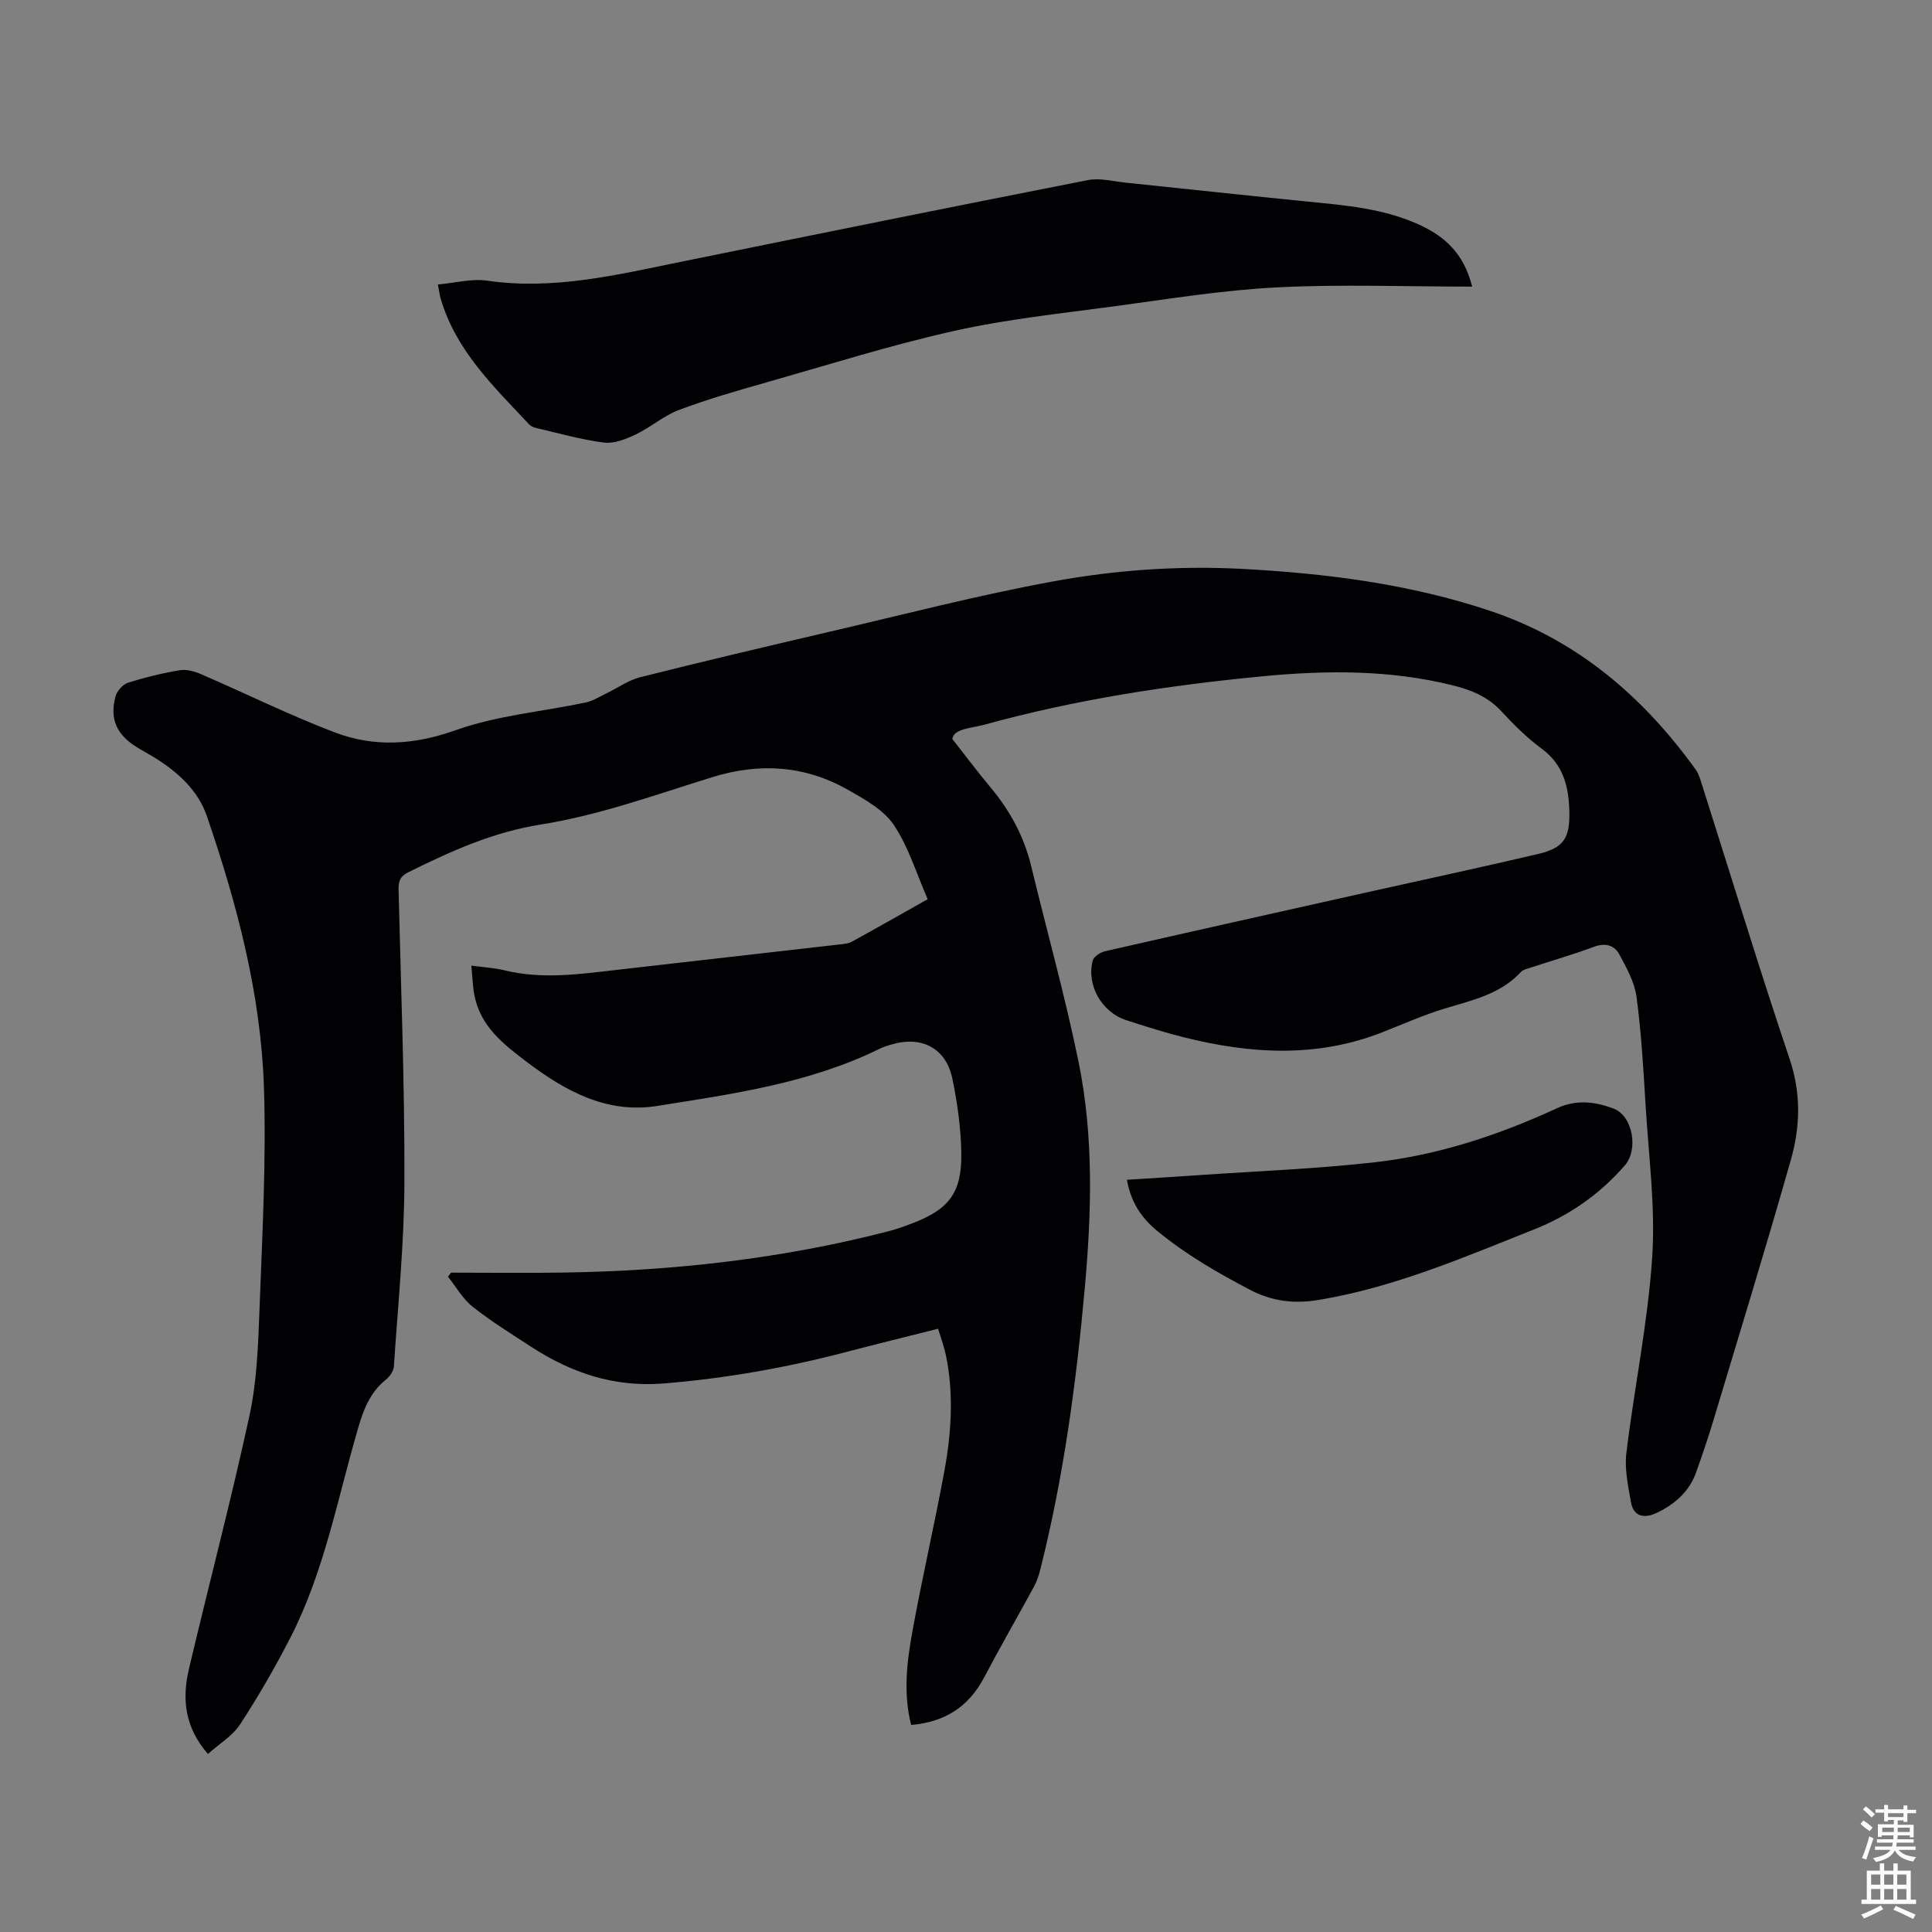 <svg enable-background="new 0 0 400 400" viewBox="0 0 400 400" xmlns="http://www.w3.org/2000/svg"><rect x="0" y="0" width="400" height="400" fill="#808080" stroke="none"/><g fill="#010104"><path d="m43.05 363.14c-4.83-5.54-5.38-11.44-3.95-17.52 4.12-17.51 8.73-34.91 12.54-52.49 1.53-7.03 1.8-14.39 2.07-21.62.57-15.42 1.43-30.88.94-46.28-.62-19.34-5.56-38.01-11.82-56.26-1.79-5.23-5.81-8.94-10.46-11.88-1.32-.84-2.71-1.57-4.04-2.39-4.19-2.6-5.65-5.8-4.42-10.5.3-1.13 1.51-2.5 2.59-2.84 3.5-1.12 7.11-1.99 10.74-2.6 1.39-.23 3.06.24 4.41.83 9.22 3.98 18.25 8.46 27.62 12.03 8.26 3.15 16.49 2.62 25.16-.47 8.53-3.03 17.85-3.81 26.8-5.7 1.54-.32 2.95-1.24 4.4-1.94 2.3-1.1 4.47-2.68 6.88-3.29 13-3.27 26.05-6.35 39.1-9.39 15.45-3.59 30.82-7.59 46.4-10.45 12.85-2.36 25.96-3.29 39.1-2.6 17.48.93 34.77 3.12 51.43 8.7 17.95 6.01 31.64 17.7 42.56 32.89.63.88.93 2.02 1.27 3.07 6.03 18.95 11.82 37.99 18.16 56.84 2.38 7.08 2.2 13.96.27 20.77-5.12 18.05-10.64 35.99-16.04 53.96-1.09 3.64-2.32 7.24-3.59 10.81-1.43 4.02-4.44 6.63-8.16 8.4-2.44 1.16-4.79.93-5.34-2.23-.59-3.35-1.35-6.85-.95-10.15 1.64-13.53 4.45-26.97 5.35-40.54.69-10.42-.74-20.99-1.37-31.49-.45-7.47-.88-14.97-1.87-22.38-.41-3.07-2.06-6.07-3.58-8.86-1.02-1.88-2.89-2.42-5.23-1.55-4.29 1.6-8.7 2.87-13.06 4.3-.74.24-1.63.43-2.11.96-4.29 4.61-10.13 5.82-15.81 7.55-4.36 1.33-8.56 3.21-12.81 4.88-13.61 5.36-27.39 4.5-41.21 1.03-4-1-7.95-2.26-11.88-3.54-5.04-1.63-8.25-7.26-6.9-12.34.22-.83 1.59-1.7 2.57-1.92 17.87-4.08 35.76-8.07 53.65-12.07 12-2.68 24.02-5.25 35.98-8.06 5.24-1.23 6.58-3.24 6.48-8.6-.09-5.18-1.16-9.84-5.75-13.22-3.04-2.24-5.78-4.97-8.36-7.76-2.81-3.04-6.31-4.42-10.17-5.37-12.9-3.19-25.98-3.1-39.04-1.86-19.49 1.86-38.84 4.81-57.75 10.03-2.88.79-6.37.8-6.68 2.97 2.63 3.35 5.19 6.76 7.92 10.03 4.01 4.8 6.91 10.12 8.39 16.23 3.28 13.58 7.06 27.05 9.85 40.72 3.12 15.35 2.67 30.97 1.28 46.5-1.77 19.73-4.39 39.34-9.26 58.59-.3 1.17-.69 2.36-1.27 3.42-3.41 6.28-6.99 12.46-10.31 18.78-3.19 6.07-8.11 9.27-15.13 9.86-1.65-6.53-.9-12.99.26-19.33 2.01-11.1 4.57-22.11 6.62-33.21 1.46-7.95 1.97-16 .32-24.02-.36-1.72-.99-3.39-1.62-5.47-6.49 1.64-12.75 3.17-18.99 4.81-12.46 3.26-25.08 5.5-37.95 6.53-10.11.8-18.96-2.19-27.24-7.56-4.13-2.68-8.33-5.29-12.18-8.33-2.06-1.63-3.43-4.12-5.11-6.22.21-.28.43-.56.64-.84 7.77 0 15.55.1 23.32-.02 22.78-.35 45.29-2.86 67.38-8.59 1.62-.42 3.2-1 4.77-1.6 7.64-2.91 10.3-6.34 10.17-14.6-.08-5.1-.81-10.25-1.83-15.26-1.3-6.42-6.38-9.06-12.73-7.14-.75.23-1.51.45-2.21.79-14.58 7.2-30.49 9.41-46.25 11.91-10.35 1.64-18.94-3.07-26.89-9.08-4.85-3.66-9.68-7.4-10.91-13.9-.35-1.83-.39-3.72-.62-6.08 2.58.35 4.79.47 6.89.98 7.8 1.91 15.55.78 23.32-.11 15.34-1.75 30.67-3.49 46.01-5.25.88-.1 1.84-.18 2.59-.59 5.17-2.84 10.3-5.76 15.67-8.78-2.34-5.33-3.96-10.83-7.01-15.37-2.11-3.13-6-5.29-9.45-7.25-8.92-5.07-18.29-5.7-28.16-2.64-11.72 3.64-23.41 7.88-35.44 9.79-10.05 1.6-18.7 5.55-27.49 9.9-1.74.86-2.04 1.91-2 3.67.49 20.14 1.27 40.28 1.21 60.42-.04 12.74-1.34 25.47-2.18 38.2-.06.96-.84 2.1-1.63 2.73-3.23 2.58-4.6 6.04-5.73 9.89-4.3 14.67-7.03 29.87-14.1 43.61-3.16 6.14-6.63 12.15-10.4 17.92-1.59 2.4-4.32 4.02-6.64 6.1z"/><path d="m304.8 59.34c-13.84 0-27.17-.52-40.44.16-11.24.57-22.43 2.4-33.61 3.91-11.08 1.49-22.26 2.66-33.15 5.09-13.07 2.92-25.88 6.96-38.78 10.63-6.12 1.74-12.26 3.5-18.21 5.73-3.18 1.19-5.87 3.6-8.97 5.08-2.03.97-4.47 1.95-6.57 1.69-4.74-.59-9.39-1.94-14.06-3.02-.53-.12-1.12-.38-1.47-.76-7.34-7.83-15.19-15.3-18.32-26.08-.18-.64-.26-1.31-.56-2.87 3.53-.31 6.98-1.26 10.22-.79 13.76 2 26.91-1.22 40.16-3.92 28.05-5.7 56.1-11.39 84.19-16.9 2.52-.49 5.3.27 7.95.54 12.57 1.29 25.12 2.68 37.69 3.92 7.8.77 15.61 1.43 22.87 4.73 5.17 2.36 9.26 5.76 11.06 12.86z"/><path d="m233.32 244.26c5.25-.34 10.23-.63 15.2-.98 12.04-.83 24.11-1.29 36.09-2.64 13.18-1.48 25.73-5.65 37.76-11.2 4.01-1.85 7.89-1.35 11.68.07 4.02 1.51 5.19 8.5 2.39 11.73-5.23 6.04-11.55 10.42-18.97 13.36-14.53 5.77-28.91 11.97-44.48 14.54-4.98.82-9.52.34-14.21-2.11-6.76-3.54-13.28-7.31-19.18-12.17-3.29-2.7-5.48-5.98-6.28-10.6z"/></g><path d="m385.2 377.6.6-.7c.6.4 1.3.9 1.9 1.5l-.6.7c-.8-.5-1.4-1-1.9-1.5zm.3 7.1c.6-1.4 1.1-2.9 1.5-4.5.3.1.6.3.9.4-.5 1.4-1 2.9-1.5 4.4zm.2-10.1.6-.6c.7.5 1.3 1.1 1.9 1.6l-.7.7c-.6-.6-1.2-1.2-1.8-1.7zm8.4-.8h.8v.9h1.8v.7h-1.8v1.8h-.8v-.3h-1.2v.9h3.3v2.6h-.8v-.4h-2.5c0 .3 0 .6-.1.8h3.4v.7h-3.5c0 .3-.1.6-.1.8h4v.7h-3.5c.7.9 1.9 1.3 3.6 1.5-.2.2-.4.5-.6.9-1.9-.3-3.2-1.1-3.8-2.3-.5 1.1-1.8 2-3.9 2.4-.2-.3-.4-.5-.6-.8 1.9-.4 3.1-.9 3.6-1.7h-3.2v-.7h3.5c.1-.2.1-.5.2-.8h-3.3v-.7h3.4c0-.2 0-.5 0-.8h-2.4v.3h-.8v-2.6h3.3v-.9h-1.2v.3h-.8v-1.8h-1.8v-.7h1.8v-.9h.8v.9h3.2zm-4.4 5.5h2.4c0-.3 0-.6 0-.9h-2.4zm1.2-3.1h3.2v-.8h-3.2zm4.4 2.2h-2.4v.9h2.5v-.9z" fill="#fcfbfa"/><path d="m389.2 385.8h.9v1.5h1.9v-1.5h.9v1.5h2.7v6h1.1v.9h-11.3v-.9h1.1v-6h2.7zm.2 8.7.5.8c-1.2.6-2.5 1.3-4 1.9-.2-.3-.3-.6-.6-.8 1.6-.6 3-1.3 4.1-1.9zm-2-4.3h1.9v-2.1h-1.9zm0 3.1h1.9v-2.2h-1.9zm2.7-3.1h1.9v-2.1h-1.9zm0 3.1h1.9v-2.2h-1.9zm2.4 1.3c1.4.6 2.7 1.2 4.1 1.8l-.5.9c-1.5-.7-2.8-1.4-4.1-1.9zm2.2-6.5h-1.9v2.1h1.9zm-1.9 5.2h1.9v-2.2h-1.9z" fill="#fcfbfa"/></svg>